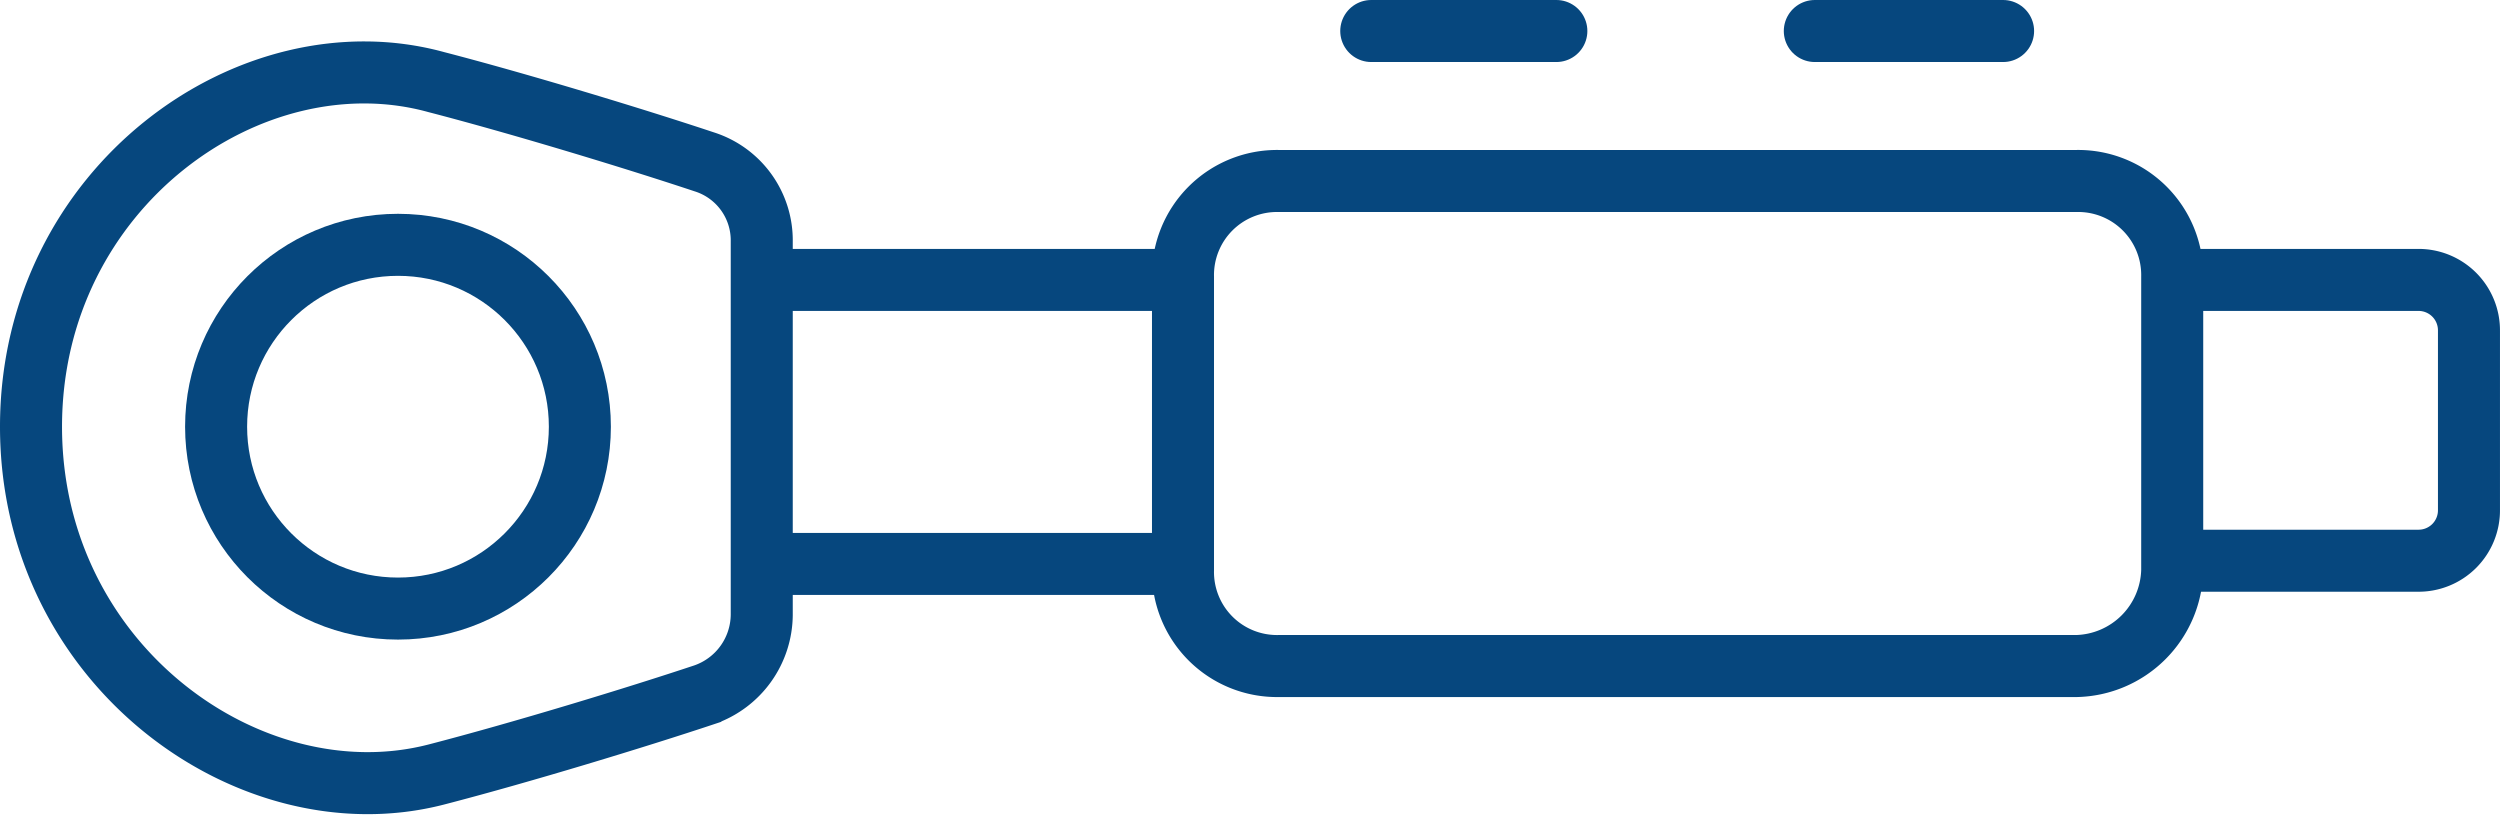 <svg xmlns="http://www.w3.org/2000/svg" width="120.916" height="39.443" viewBox="0 0 120.916 39.443">
  <g id="Group_1596" data-name="Group 1596" transform="translate(-31.2 -57.6)">
    <path id="Path_7505" data-name="Path 7505" d="M112.015,87.26H73.43a4.548,4.548,0,0,1-4.63-4.63V68.43a4.548,4.548,0,0,1,4.63-4.63h38.585a4.548,4.548,0,0,1,4.63,4.63v14.2A4.747,4.747,0,0,1,112.015,87.26Z" transform="translate(19.617 2.554)" fill="none" stroke="#06477e" stroke-linecap="round" stroke-miterlimit="10" stroke-width="3"/>
    <line id="Line_29" data-name="Line 29" x2="18.212" transform="translate(69.279 71.139)" fill="none" stroke="#06477e" stroke-linecap="round" stroke-miterlimit="10" stroke-width="3"/>
    <line id="Line_30" data-name="Line 30" x1="18.212" transform="translate(69.279 84.875)" fill="none" stroke="#06477e" stroke-linecap="round" stroke-miterlimit="10" stroke-width="3"/>
    <path id="Path_7506" data-name="Path 7506" d="M100.2,66.9h11.267a2.438,2.438,0,0,1,2.469,2.469v8.643a2.438,2.438,0,0,1-2.469,2.469H100.2" transform="translate(36.679 4.239)" fill="none" stroke="#06477e" stroke-linecap="round" stroke-miterlimit="10" stroke-width="3"/>
    <path id="Path_7507" data-name="Path 7507" d="M32.7,77.533c0,11.576,10.649,19.138,19.6,16.823,4.167-1.08,9.723-2.778,12.965-3.858a4.126,4.126,0,0,0,2.778-3.858V68.582a3.983,3.983,0,0,0-2.778-3.858c-3.241-1.08-8.8-2.778-12.965-3.858C43.349,58.4,32.7,65.958,32.7,77.533" transform="translate(0 0.705)" fill="none" stroke="#06477e" stroke-linecap="round" stroke-miterlimit="10" stroke-width="3"/>
    <line id="Line_31" data-name="Line 31" x2="8.952" transform="translate(97.523 59.1)" fill="none" stroke="#06477e" stroke-linecap="round" stroke-miterlimit="10" stroke-width="3"/>
    <line id="Line_32" data-name="Line 32" x2="9.106" transform="translate(118.976 59.1)" fill="none" stroke="#06477e" stroke-linecap="round" stroke-miterlimit="10" stroke-width="3"/>
    <circle id="Ellipse_739" data-name="Ellipse 739" cx="8.797" cy="8.797" r="8.797" transform="translate(41.652 69.441)" fill="none" stroke="#06477e" stroke-linecap="round" stroke-miterlimit="10" stroke-width="3"/>
  </g>
</svg>
